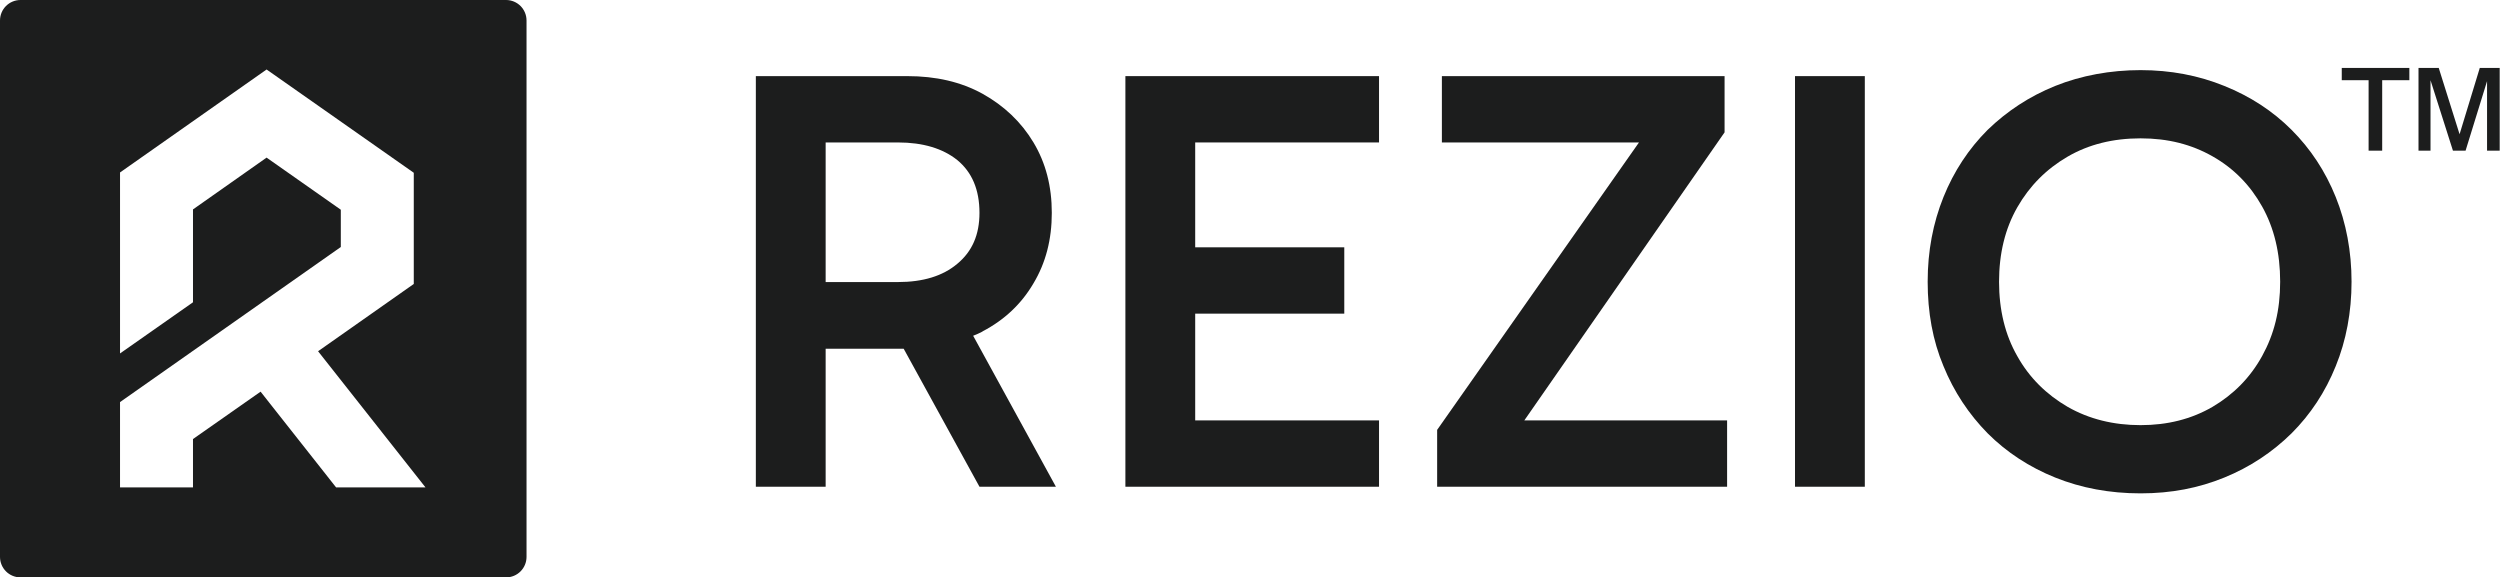 <?xml version="1.0" encoding="UTF-8"?><svg id="Layer_2" xmlns="http://www.w3.org/2000/svg" viewBox="0 0 79.15 18.28"><defs><style>.cls-1{fill:#1c1d1d;}</style></defs><g id="Layer_1-2"><path class="cls-1" d="M31.11,10.49c.69-.36,1.23-.87,1.61-1.52.39-.65.58-1.39.58-2.23s-.19-1.58-.58-2.23c-.39-.65-.93-1.16-1.61-1.54-.69-.38-1.48-.56-2.39-.56h-4.79v13h2.21v-4.37h2.47l2.4,4.37h2.42l-2.62-4.78c.1-.04.2-.08.29-.13ZM26.14,4.51h2.29c.79,0,1.42.19,1.88.56.46.38.7.93.7,1.67,0,.69-.23,1.22-.7,1.61-.46.39-1.09.58-1.88.58h-2.29v-4.43Z"/><polygon class="cls-1" points="35.63 15.41 43.66 15.41 43.66 13.31 37.84 13.31 37.84 9.93 42.56 9.93 42.56 7.83 37.84 7.83 37.84 4.51 43.66 4.51 43.66 2.41 35.63 2.41 35.63 15.41"/><polygon class="cls-1" points="54.6 4.19 54.6 2.41 45.65 2.41 45.65 4.51 51.89 4.51 45.5 13.61 45.5 15.41 54.68 15.41 54.68 13.31 48.26 13.31 54.6 4.19"/><rect class="cls-1" x="56.83" y="2.41" width="2.21" height="13"/><path class="cls-1" d="M73.95,6.24c-.33-.82-.8-1.53-1.4-2.13-.6-.6-1.31-1.06-2.13-1.39-.81-.33-1.7-.5-2.65-.5s-1.88.17-2.7.5c-.82.33-1.53.8-2.14,1.39-.6.6-1.07,1.31-1.4,2.13-.33.82-.5,1.71-.5,2.68s.16,1.86.5,2.67c.33.81.8,1.52,1.4,2.13.6.6,1.32,1.07,2.14,1.4.82.33,1.72.5,2.7.5s1.84-.17,2.65-.5c.81-.33,1.52-.8,2.13-1.4.6-.6,1.07-1.31,1.4-2.13.33-.81.5-1.71.5-2.67s-.17-1.86-.5-2.68ZM71.62,11.27c-.38.69-.91,1.22-1.57,1.61-.67.39-1.43.58-2.28.58s-1.63-.19-2.31-.58c-.67-.39-1.21-.92-1.59-1.6-.39-.68-.58-1.47-.58-2.36s.19-1.68.58-2.36c.39-.68.92-1.21,1.59-1.6.67-.39,1.44-.58,2.31-.58s1.61.19,2.28.57c.67.38,1.19.91,1.57,1.59.38.68.57,1.47.57,2.38s-.19,1.66-.57,2.35Z"/><path class="cls-1" d="M16.02,0H.65c-.36,0-.65.29-.65.65v16.98c0,.36.29.65.65.65h15.37c.36,0,.65-.29.65-.65V.65c0-.36-.29-.65-.65-.65ZM10.64,15.43l-2.39-3.03-2.14,1.5v1.53h-2.31v-2.7l6.99-4.91v-1.18l-2.35-1.65-2.33,1.64v2.94l-2.31,1.62v-5.73l4.64-3.26,4.66,3.27v3.52l-3.03,2.13,3.4,4.31h-2.83Z"/><path class="cls-1" d="M74.99,4.77v-2.23h-.85v-.39h2.14v.39h-.86v2.23h-.44ZM76.57,4.77v-2.62h.64l.66,2.1.64-2.1h.63v2.62h-.4v-2.2l-.68,2.2h-.4l-.71-2.23v2.23h-.4Z"/></g></svg>